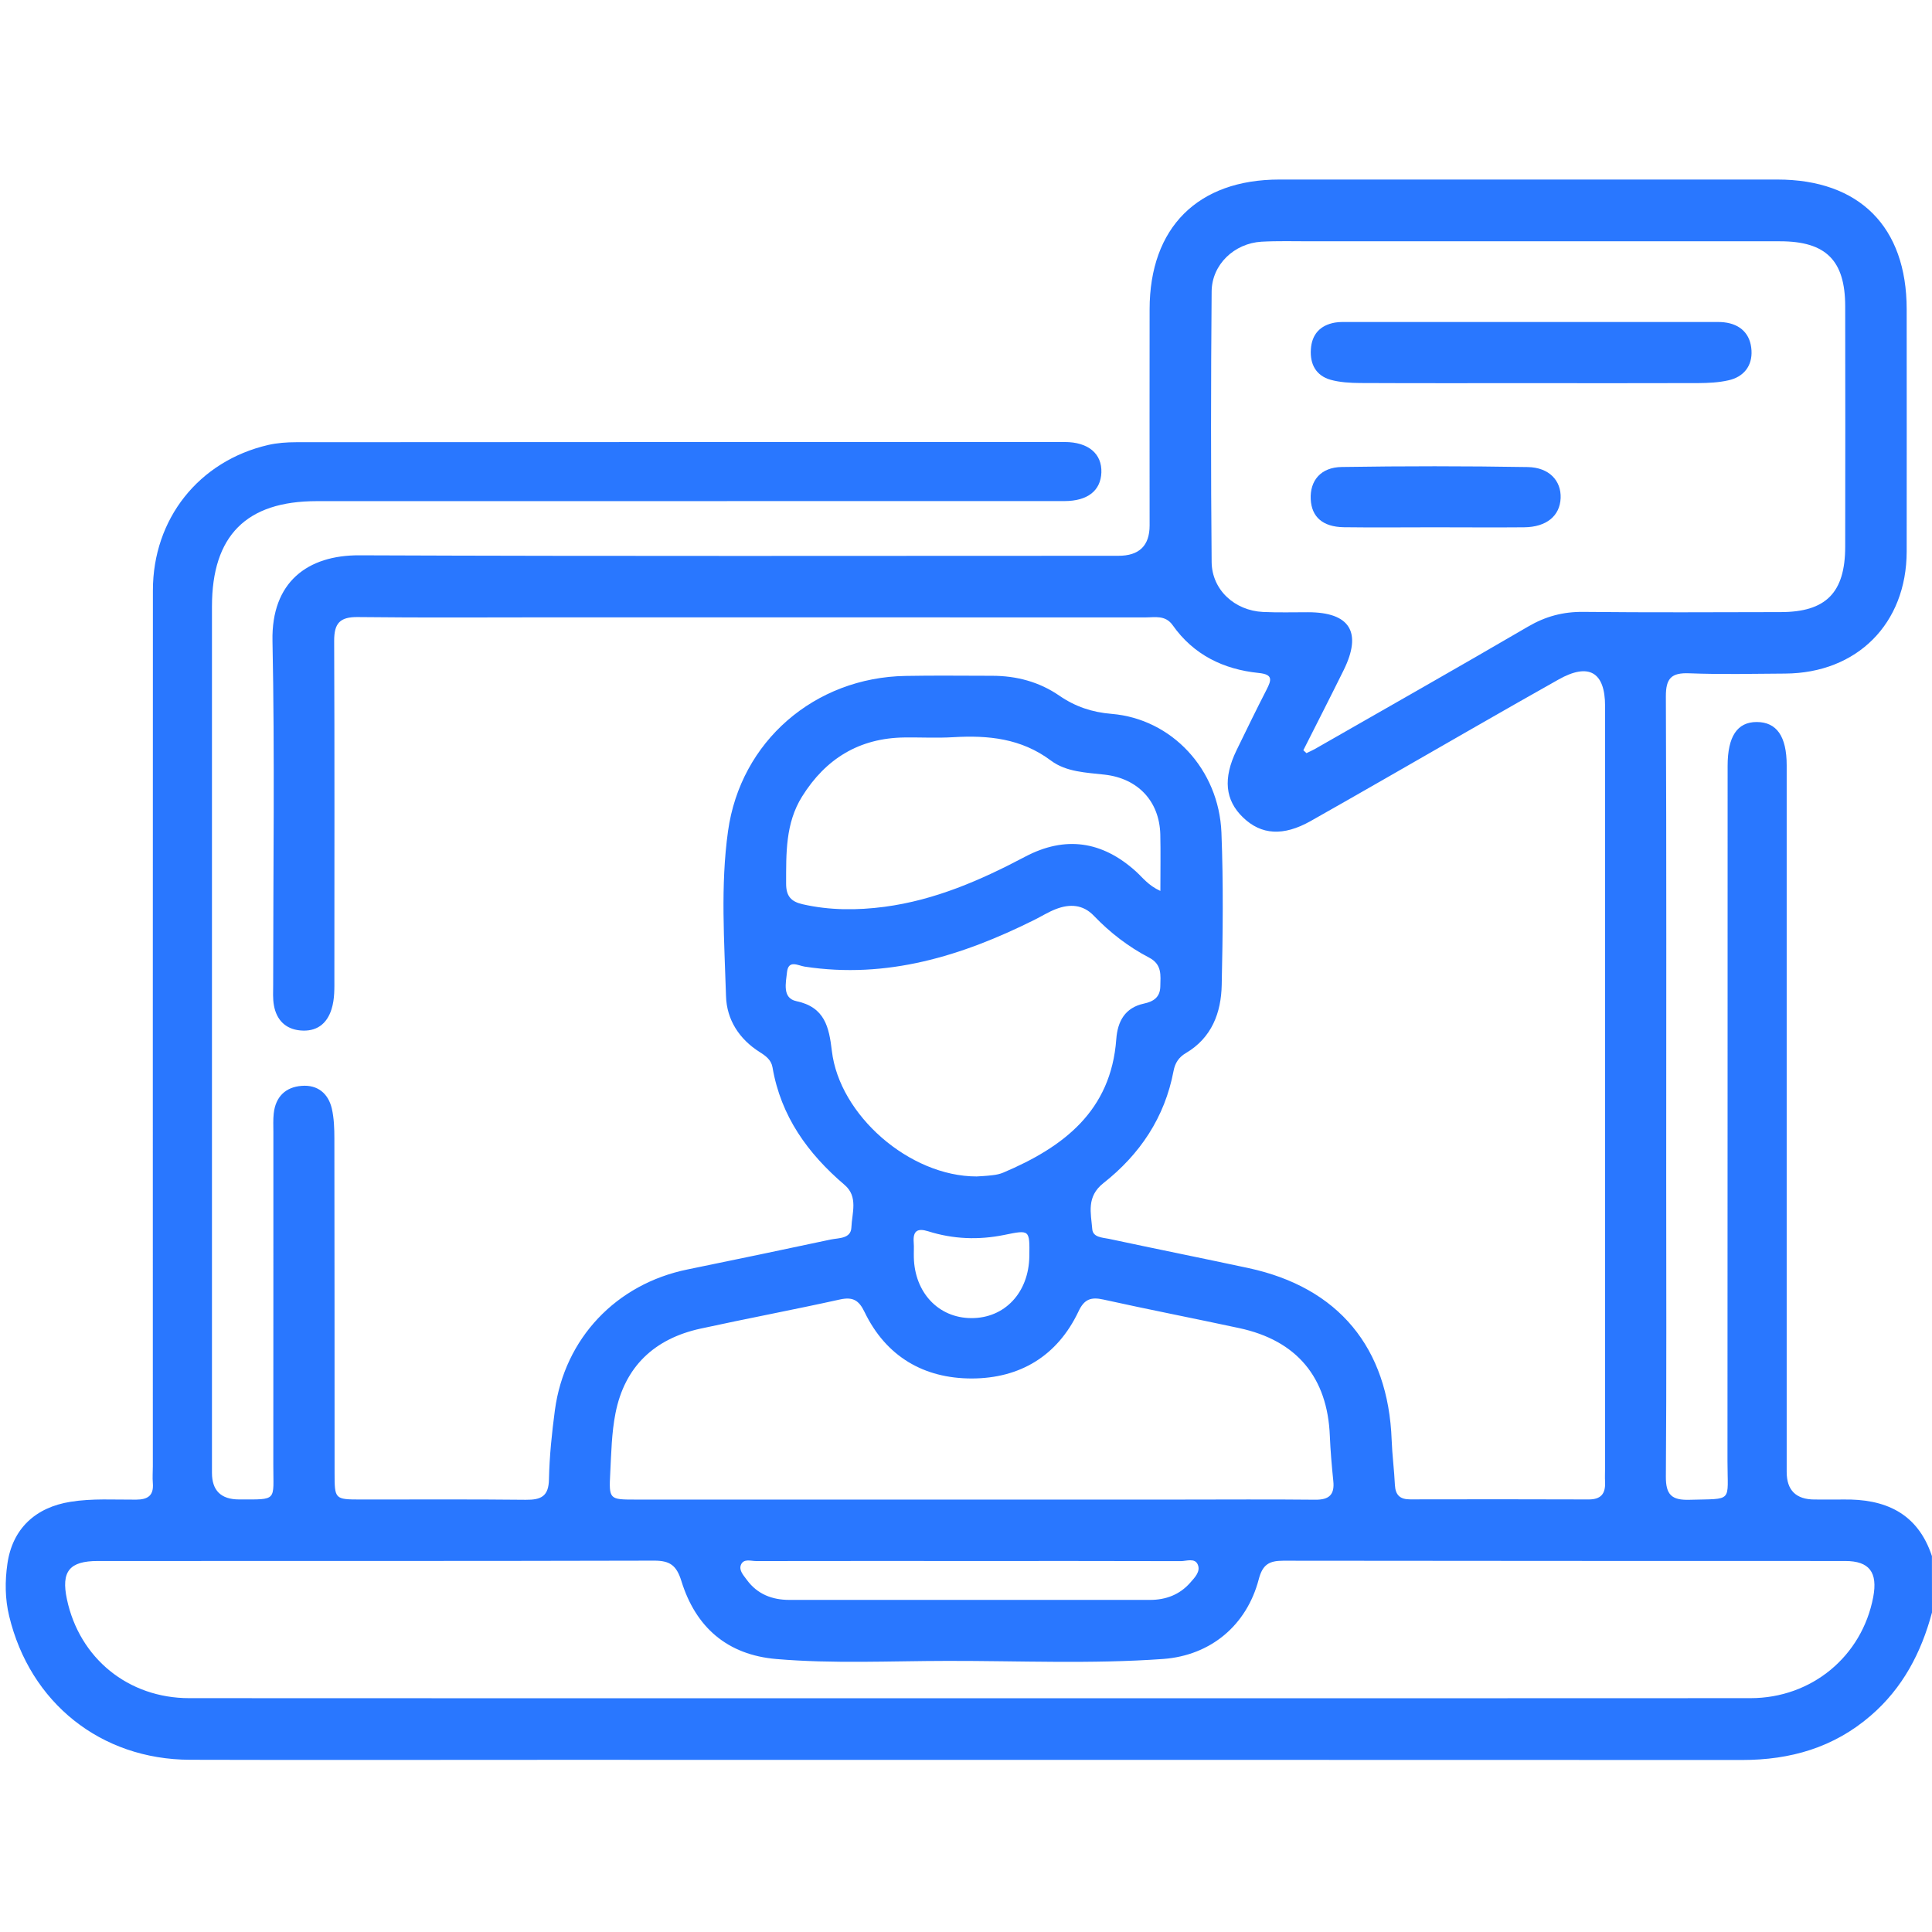 <?xml version="1.0" encoding="UTF-8"?>
<svg xmlns="http://www.w3.org/2000/svg" width="28" height="28" viewBox="0 0 28 28" fill="none">
  <g clip-path="url(#clip0_823_4247)">
    <path d="M28 23.369C27.844 23.952 27.575 24.466 27.11 24.866C26.574 25.328 25.947 25.507 25.25 25.507C19.449 25.505 13.647 25.505 7.846 25.505C6.148 25.505 4.451 25.509 2.753 25.504C1.46 25.5 0.435 24.678 0.133 23.422C0.072 23.171 0.071 22.915 0.107 22.665C0.179 22.157 0.512 21.846 1.022 21.765C1.339 21.714 1.656 21.736 1.973 21.734C2.144 21.733 2.23 21.674 2.215 21.494C2.208 21.413 2.215 21.331 2.215 21.249C2.215 17.018 2.214 12.787 2.216 8.557C2.216 7.519 2.882 6.682 3.886 6.449C4.017 6.419 4.155 6.409 4.29 6.409C8.003 6.406 11.716 6.406 15.43 6.406C15.774 6.406 15.972 6.577 15.962 6.848C15.952 7.111 15.763 7.261 15.429 7.262C11.816 7.263 8.203 7.262 4.59 7.263C3.57 7.263 3.072 7.763 3.072 8.79C3.072 12.975 3.072 17.16 3.072 21.346C3.072 21.602 3.203 21.731 3.465 21.731C4.029 21.731 3.96 21.76 3.961 21.231C3.963 19.624 3.961 18.017 3.962 16.41C3.962 16.319 3.957 16.228 3.967 16.138C3.993 15.896 4.138 15.754 4.373 15.737C4.601 15.719 4.757 15.845 4.809 16.066C4.841 16.206 4.846 16.353 4.846 16.498C4.849 18.114 4.848 19.73 4.849 21.346C4.849 21.728 4.852 21.731 5.223 21.732C6.023 21.733 6.822 21.727 7.62 21.736C7.841 21.738 7.952 21.687 7.956 21.438C7.963 21.103 7.998 20.768 8.042 20.437C8.183 19.395 8.931 18.609 9.963 18.398C10.655 18.256 11.348 18.112 12.04 17.964C12.157 17.94 12.332 17.954 12.339 17.789C12.347 17.582 12.441 17.344 12.241 17.173C11.707 16.718 11.317 16.178 11.196 15.47C11.178 15.361 11.097 15.302 11.011 15.248C10.713 15.06 10.532 14.778 10.522 14.438C10.498 13.642 10.44 12.839 10.551 12.046C10.732 10.744 11.807 9.818 13.125 9.796C13.542 9.788 13.96 9.794 14.377 9.794C14.731 9.794 15.061 9.881 15.354 10.083C15.584 10.241 15.827 10.323 16.111 10.346C16.982 10.419 17.665 11.149 17.702 12.067C17.731 12.801 17.722 13.538 17.706 14.273C17.698 14.678 17.562 15.041 17.185 15.263C17.085 15.322 17.03 15.404 17.008 15.521C16.881 16.195 16.52 16.731 15.991 17.147C15.742 17.344 15.811 17.581 15.83 17.814C15.839 17.933 15.976 17.935 16.07 17.954C16.744 18.098 17.42 18.234 18.094 18.378C19.398 18.659 20.12 19.531 20.169 20.87C20.177 21.088 20.206 21.304 20.216 21.521C20.224 21.669 20.291 21.731 20.438 21.73C21.3 21.728 22.163 21.728 23.025 21.731C23.203 21.731 23.269 21.648 23.262 21.48C23.258 21.407 23.262 21.335 23.262 21.263C23.262 17.586 23.262 13.909 23.262 10.232C23.262 9.74 23.027 9.6 22.586 9.849C21.748 10.32 20.915 10.803 20.08 11.281C19.718 11.488 19.356 11.696 18.992 11.901C18.6 12.121 18.279 12.102 18.016 11.848C17.754 11.597 17.723 11.281 17.921 10.873C18.064 10.579 18.207 10.285 18.356 9.995C18.428 9.854 18.452 9.774 18.241 9.753C17.732 9.701 17.299 9.491 16.996 9.062C16.89 8.911 16.74 8.948 16.6 8.948C13.74 8.947 10.881 8.947 8.021 8.947C7.077 8.947 6.132 8.954 5.189 8.943C4.924 8.939 4.842 9.034 4.843 9.29C4.85 10.915 4.846 12.541 4.846 14.166C4.846 14.32 4.852 14.476 4.805 14.625C4.737 14.845 4.581 14.955 4.353 14.934C4.138 14.915 4.007 14.781 3.97 14.571C3.952 14.474 3.959 14.372 3.959 14.272C3.959 12.61 3.983 10.949 3.949 9.288C3.932 8.434 4.459 8.045 5.207 8.048C8.875 8.063 12.542 8.055 16.209 8.055C16.51 8.055 16.661 7.909 16.661 7.615C16.661 6.571 16.659 5.527 16.661 4.483C16.662 3.298 17.359 2.602 18.542 2.602C20.948 2.601 23.354 2.601 25.759 2.602C26.949 2.602 27.632 3.288 27.633 4.48C27.633 5.651 27.635 6.823 27.633 7.994C27.631 9.039 26.914 9.756 25.871 9.762C25.408 9.765 24.945 9.776 24.483 9.758C24.221 9.747 24.142 9.832 24.143 10.095C24.153 12.419 24.148 14.743 24.148 17.068C24.148 18.511 24.154 19.955 24.143 21.398C24.141 21.664 24.228 21.744 24.486 21.736C25.126 21.718 25.036 21.782 25.036 21.177C25.038 17.818 25.037 14.46 25.038 11.1C25.038 10.674 25.177 10.464 25.459 10.464C25.749 10.464 25.894 10.672 25.894 11.092C25.894 14.505 25.894 17.919 25.894 21.332C25.894 21.598 26.029 21.732 26.3 21.732C26.436 21.732 26.572 21.734 26.708 21.732C27.32 21.72 27.792 21.927 27.999 22.552L28 23.369ZM18.889 10.873C18.904 10.887 18.919 10.901 18.934 10.915C18.974 10.895 19.016 10.878 19.053 10.857C20.085 10.266 21.12 9.68 22.146 9.081C22.399 8.933 22.653 8.865 22.945 8.868C23.899 8.878 24.852 8.873 25.805 8.871C26.463 8.871 26.741 8.59 26.742 7.924C26.744 6.762 26.744 5.6 26.742 4.438C26.741 3.774 26.463 3.497 25.798 3.497C23.528 3.496 21.259 3.497 18.989 3.497C18.754 3.497 18.517 3.49 18.281 3.503C17.889 3.527 17.564 3.832 17.56 4.223C17.549 5.53 17.548 6.838 17.56 8.145C17.564 8.549 17.894 8.849 18.304 8.869C18.522 8.879 18.74 8.873 18.957 8.873C19.564 8.873 19.744 9.162 19.474 9.711C19.282 10.1 19.084 10.487 18.888 10.875L18.889 10.873ZM14.042 24.612C17.817 24.612 21.593 24.614 25.369 24.611C26.257 24.611 26.985 24.004 27.148 23.147C27.216 22.787 27.092 22.623 26.741 22.623C24.027 22.622 21.313 22.623 18.599 22.619C18.396 22.619 18.299 22.672 18.243 22.887C18.068 23.556 17.546 23.992 16.858 24.043C15.816 24.118 14.771 24.069 13.729 24.071C12.903 24.072 12.077 24.114 11.253 24.044C10.54 23.984 10.082 23.583 9.875 22.913C9.805 22.687 9.709 22.617 9.479 22.618C6.792 22.625 4.106 22.622 1.42 22.623C1.005 22.623 0.884 22.774 0.97 23.178C1.151 24.032 1.858 24.611 2.743 24.611C6.51 24.614 10.277 24.612 14.043 24.612H14.042ZM14.078 21.733C15.085 21.733 16.093 21.733 17.1 21.733C17.754 21.733 18.407 21.728 19.061 21.735C19.262 21.737 19.345 21.663 19.323 21.462C19.301 21.246 19.282 21.028 19.273 20.811C19.24 19.963 18.795 19.427 17.96 19.248C17.305 19.107 16.646 18.979 15.991 18.834C15.811 18.794 15.713 18.828 15.63 19.007C15.323 19.654 14.78 19.977 14.083 19.978C13.388 19.978 12.841 19.659 12.53 19.015C12.448 18.844 12.361 18.792 12.173 18.833C11.501 18.982 10.823 19.109 10.15 19.256C9.484 19.402 9.053 19.806 8.92 20.482C8.864 20.765 8.859 21.059 8.844 21.349C8.824 21.73 8.832 21.733 9.205 21.733C10.829 21.733 12.454 21.733 14.078 21.733ZM14.154 17.05C14.203 17.047 14.294 17.043 14.384 17.032C14.437 17.026 14.492 17.015 14.541 16.994C15.412 16.625 16.102 16.102 16.178 15.06C16.197 14.802 16.304 14.604 16.578 14.545C16.718 14.515 16.813 14.453 16.816 14.297C16.819 14.136 16.845 13.978 16.653 13.878C16.354 13.722 16.088 13.517 15.854 13.273C15.695 13.106 15.503 13.098 15.303 13.175C15.194 13.217 15.093 13.281 14.988 13.333C13.94 13.855 12.854 14.191 11.662 14.009C11.568 13.995 11.427 13.904 11.406 14.088C11.39 14.242 11.334 14.465 11.54 14.509C11.955 14.596 12.015 14.886 12.056 15.231C12.165 16.16 13.18 17.05 14.154 17.05ZM16.817 12.912C16.817 12.614 16.822 12.354 16.816 12.092C16.803 11.612 16.492 11.282 16.011 11.227C15.74 11.196 15.453 11.189 15.231 11.023C14.801 10.701 14.322 10.654 13.815 10.684C13.579 10.698 13.344 10.685 13.108 10.688C12.454 10.696 11.967 10.995 11.625 11.543C11.381 11.933 11.394 12.37 11.393 12.807C11.393 12.988 11.465 13.067 11.632 13.105C12.026 13.195 12.424 13.194 12.82 13.142C13.55 13.045 14.212 12.757 14.857 12.416C15.437 12.11 15.972 12.188 16.46 12.627C16.56 12.717 16.64 12.832 16.817 12.912ZM14.063 22.623C13.028 22.623 11.993 22.622 10.958 22.624C10.882 22.624 10.777 22.584 10.738 22.679C10.706 22.76 10.777 22.832 10.824 22.897C10.976 23.105 11.192 23.187 11.44 23.187C13.183 23.188 14.925 23.188 16.668 23.187C16.895 23.187 17.097 23.112 17.25 22.937C17.314 22.864 17.403 22.776 17.359 22.675C17.316 22.575 17.196 22.625 17.112 22.625C16.095 22.622 15.079 22.623 14.063 22.623ZM14.918 18.204C14.923 17.82 14.924 17.822 14.552 17.898C14.181 17.973 13.814 17.959 13.453 17.845C13.297 17.796 13.23 17.838 13.242 18.004C13.248 18.076 13.242 18.149 13.244 18.221C13.255 18.733 13.601 19.101 14.076 19.103C14.561 19.106 14.911 18.733 14.918 18.204Z" fill="#2977FF"></path>
    <path d="M22.166 5.553C21.348 5.553 20.532 5.555 19.714 5.551C19.57 5.55 19.421 5.542 19.284 5.504C19.073 5.444 18.984 5.279 18.998 5.064C19.011 4.846 19.132 4.713 19.348 4.675C19.419 4.663 19.493 4.667 19.566 4.667C21.318 4.667 23.07 4.667 24.823 4.667C24.877 4.667 24.932 4.665 24.985 4.671C25.229 4.698 25.371 4.845 25.384 5.079C25.397 5.301 25.273 5.463 25.049 5.512C24.909 5.544 24.761 5.551 24.617 5.552C23.8 5.555 22.983 5.553 22.166 5.553Z" fill="#2977FF"></path>
    <path d="M20.782 7.642C20.346 7.642 19.911 7.647 19.475 7.641C19.171 7.636 19.009 7.493 18.996 7.236C18.983 6.966 19.141 6.772 19.446 6.768C20.344 6.754 21.242 6.754 22.14 6.769C22.453 6.774 22.627 6.968 22.618 7.217C22.608 7.477 22.413 7.639 22.088 7.642C21.652 7.646 21.218 7.642 20.782 7.642Z" fill="#2977FF"></path>
  </g>
  <defs>
    <clipPath id="clip0_823_4247">
      <rect width="28" height="28" fill="white"></rect>
    </clipPath>
  </defs>
</svg>
